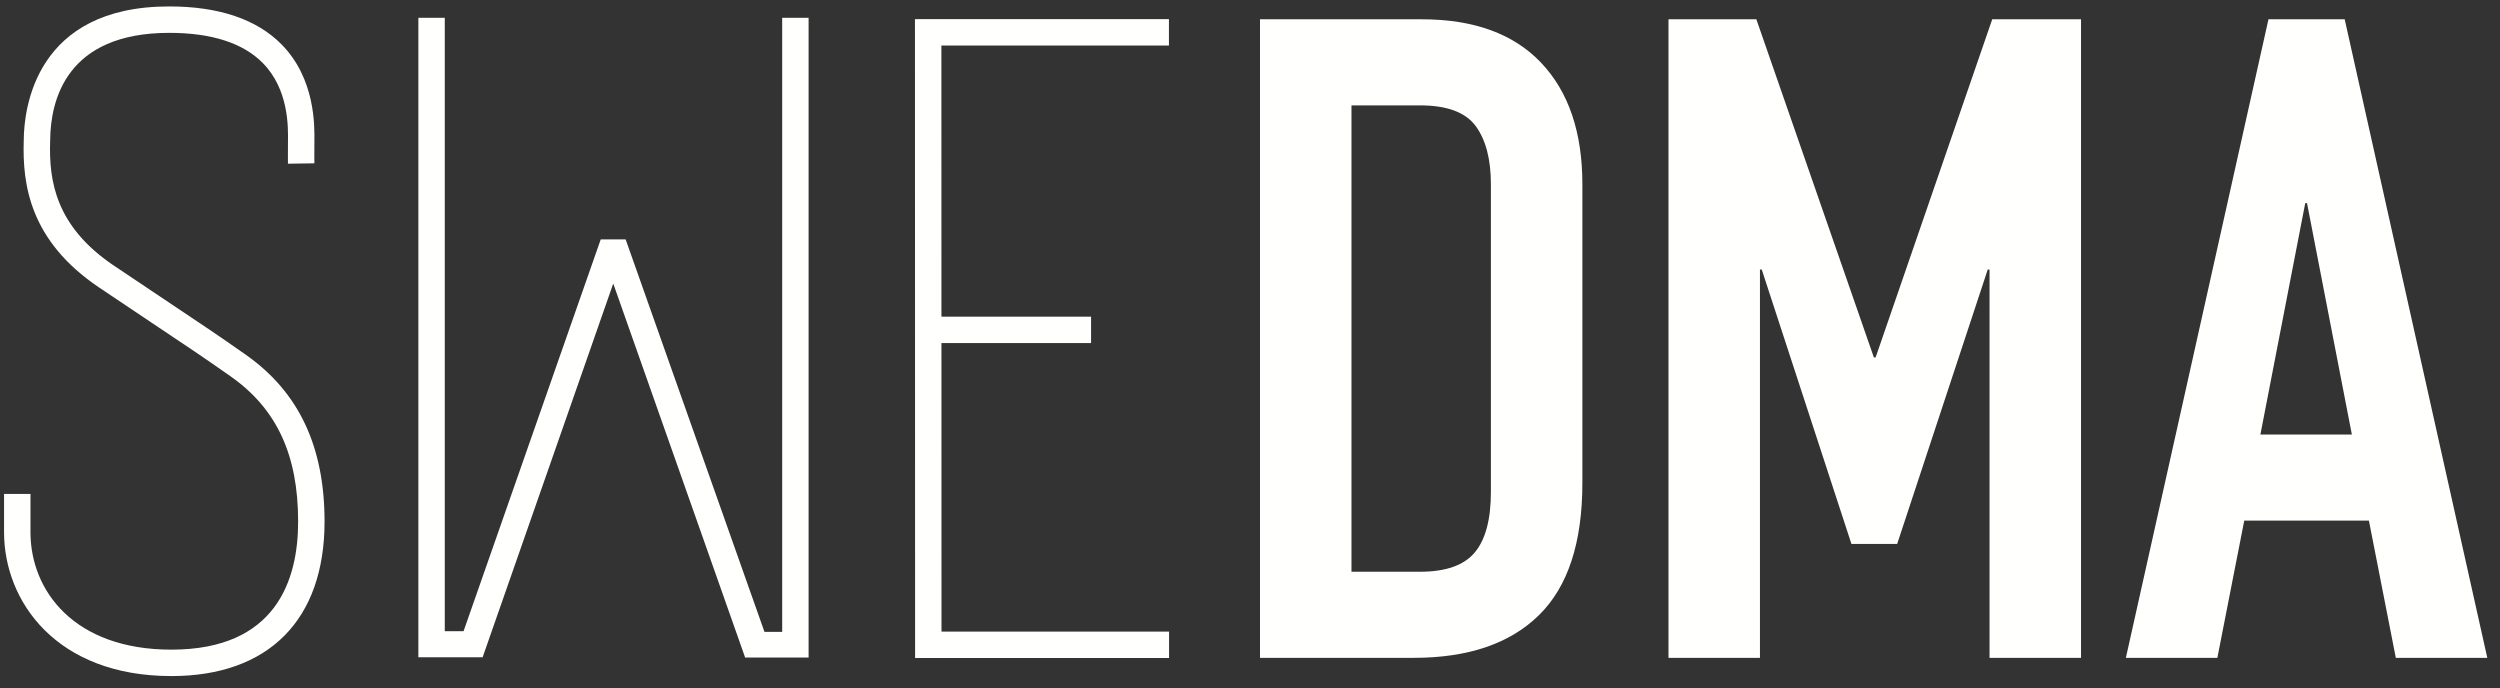 <?xml version="1.0" encoding="UTF-8"?>
<svg width="178px" height="49px" viewBox="0 0 178 49" version="1.1" xmlns="http://www.w3.org/2000/svg" xmlns:xlink="http://www.w3.org/1999/xlink">
    <rect x="0" y="0" width="178" height="49" fill="#333333" stroke="none"/>
    <title>Group 76</title>
    <g id="Symbols" stroke="none" stroke-width="1" fill="none" fill-rule="evenodd">
        <g id="footer" transform="translate(-137, -69)" fill="#FFFFFE">
            <g id="Group-76" transform="translate(137, 69)">
                <polygon id="Fill-75" points="83.237 46.851 65.155 46.851 65.145 1.361 83.228 1.361 83.228 3.242 67.027 3.242 67.031 22.545 77.684 22.545 77.684 24.426 67.031 24.426 67.035 44.97 83.237 44.97"></polygon>
                <path d="M96.225,40.708 L101.107,40.708 C102.937,40.708 104.237,40.25 105.003,39.335 C105.769,38.42 106.152,36.983 106.152,35.025 L106.152,13.122 C106.152,11.334 105.789,9.951 105.067,8.972 C104.342,7.993 103.023,7.503 101.107,7.503 L96.225,7.503 L96.225,40.708 Z M89.712,1.374 L101.234,1.374 C104.938,1.374 107.769,2.406 109.728,4.469 C111.686,6.535 112.665,9.419 112.665,13.122 L112.665,34.387 C112.665,38.643 111.633,41.783 109.568,43.804 C107.503,45.827 104.535,46.838 100.661,46.838 L89.712,46.838 L89.712,1.374 Z" id="Fill-77"></path>
                <polygon id="Fill-79" points="118.796 1.373 125.052 1.373 133.418 25.445 133.545 25.445 141.847 1.373 148.169 1.373 148.169 46.838 141.655 46.838 141.655 19.189 141.527 19.189 135.078 38.729 131.822 38.729 125.436 19.189 125.309 19.189 125.309 46.838 118.796 46.838"></polygon>
                <path d="M164.26,14.463 L164.133,14.463 L160.94,30.938 L167.453,30.938 L164.26,14.463 Z M161.515,1.373 L166.942,1.373 L177.095,46.838 L170.582,46.838 L168.666,37.067 L159.791,37.067 L157.876,46.838 L151.362,46.838 L161.515,1.373 Z" id="Fill-80"></path>
                <polygon id="Fill-81" points="53.053 46.814 43.663 20.189 34.363 46.797 29.788 46.797 29.788 1.267 31.668 1.267 31.668 44.941 33.005 44.941 42.772 17.045 44.545 17.043 54.431 44.991 55.692 44.991 55.692 1.267 57.572 1.267 57.572 46.814"></polygon>
                <path d="M12.202,48.136 C4.018,48.136 0.289,42.826 0.289,37.893 L0.289,35.167 L2.17,35.167 L2.17,37.893 C2.17,42.056 5.272,46.255 12.202,46.255 C19.662,46.255 21.227,41.296 21.227,37.135 C21.227,32.394 19.707,29.115 16.443,26.813 C14.553,25.481 13.245,24.61 11.266,23.291 C10.137,22.537 8.803,21.648 7.041,20.46 C2.107,17.131 1.589,13.119 1.691,9.995 L1.692,9.923 C1.717,7.706 2.533,0.467 12.028,0.458 L12.048,0.458 C15.585,0.458 18.276,1.368 20.047,3.162 C22.449,5.598 22.401,8.955 22.384,10.057 L22.384,10.148 C22.374,10.943 22.384,11.628 22.384,11.628 L20.503,11.655 C20.503,11.655 20.492,10.947 20.503,10.125 L20.504,10.03 C20.518,9.026 20.557,6.359 18.708,4.484 C17.304,3.061 15.062,2.339 12.048,2.339 L12.029,2.339 C4.744,2.346 3.604,7.106 3.573,9.943 L3.57,10.056 C3.479,12.86 3.946,16.104 8.093,18.901 C9.851,20.087 11.181,20.973 12.31,21.726 C14.229,23.005 15.616,23.93 17.526,25.276 C21.283,27.925 23.108,31.804 23.108,37.135 C23.108,44.126 19.133,48.136 12.202,48.136" id="Fill-82"></path>
            </g>
        </g>
    </g>
</svg>